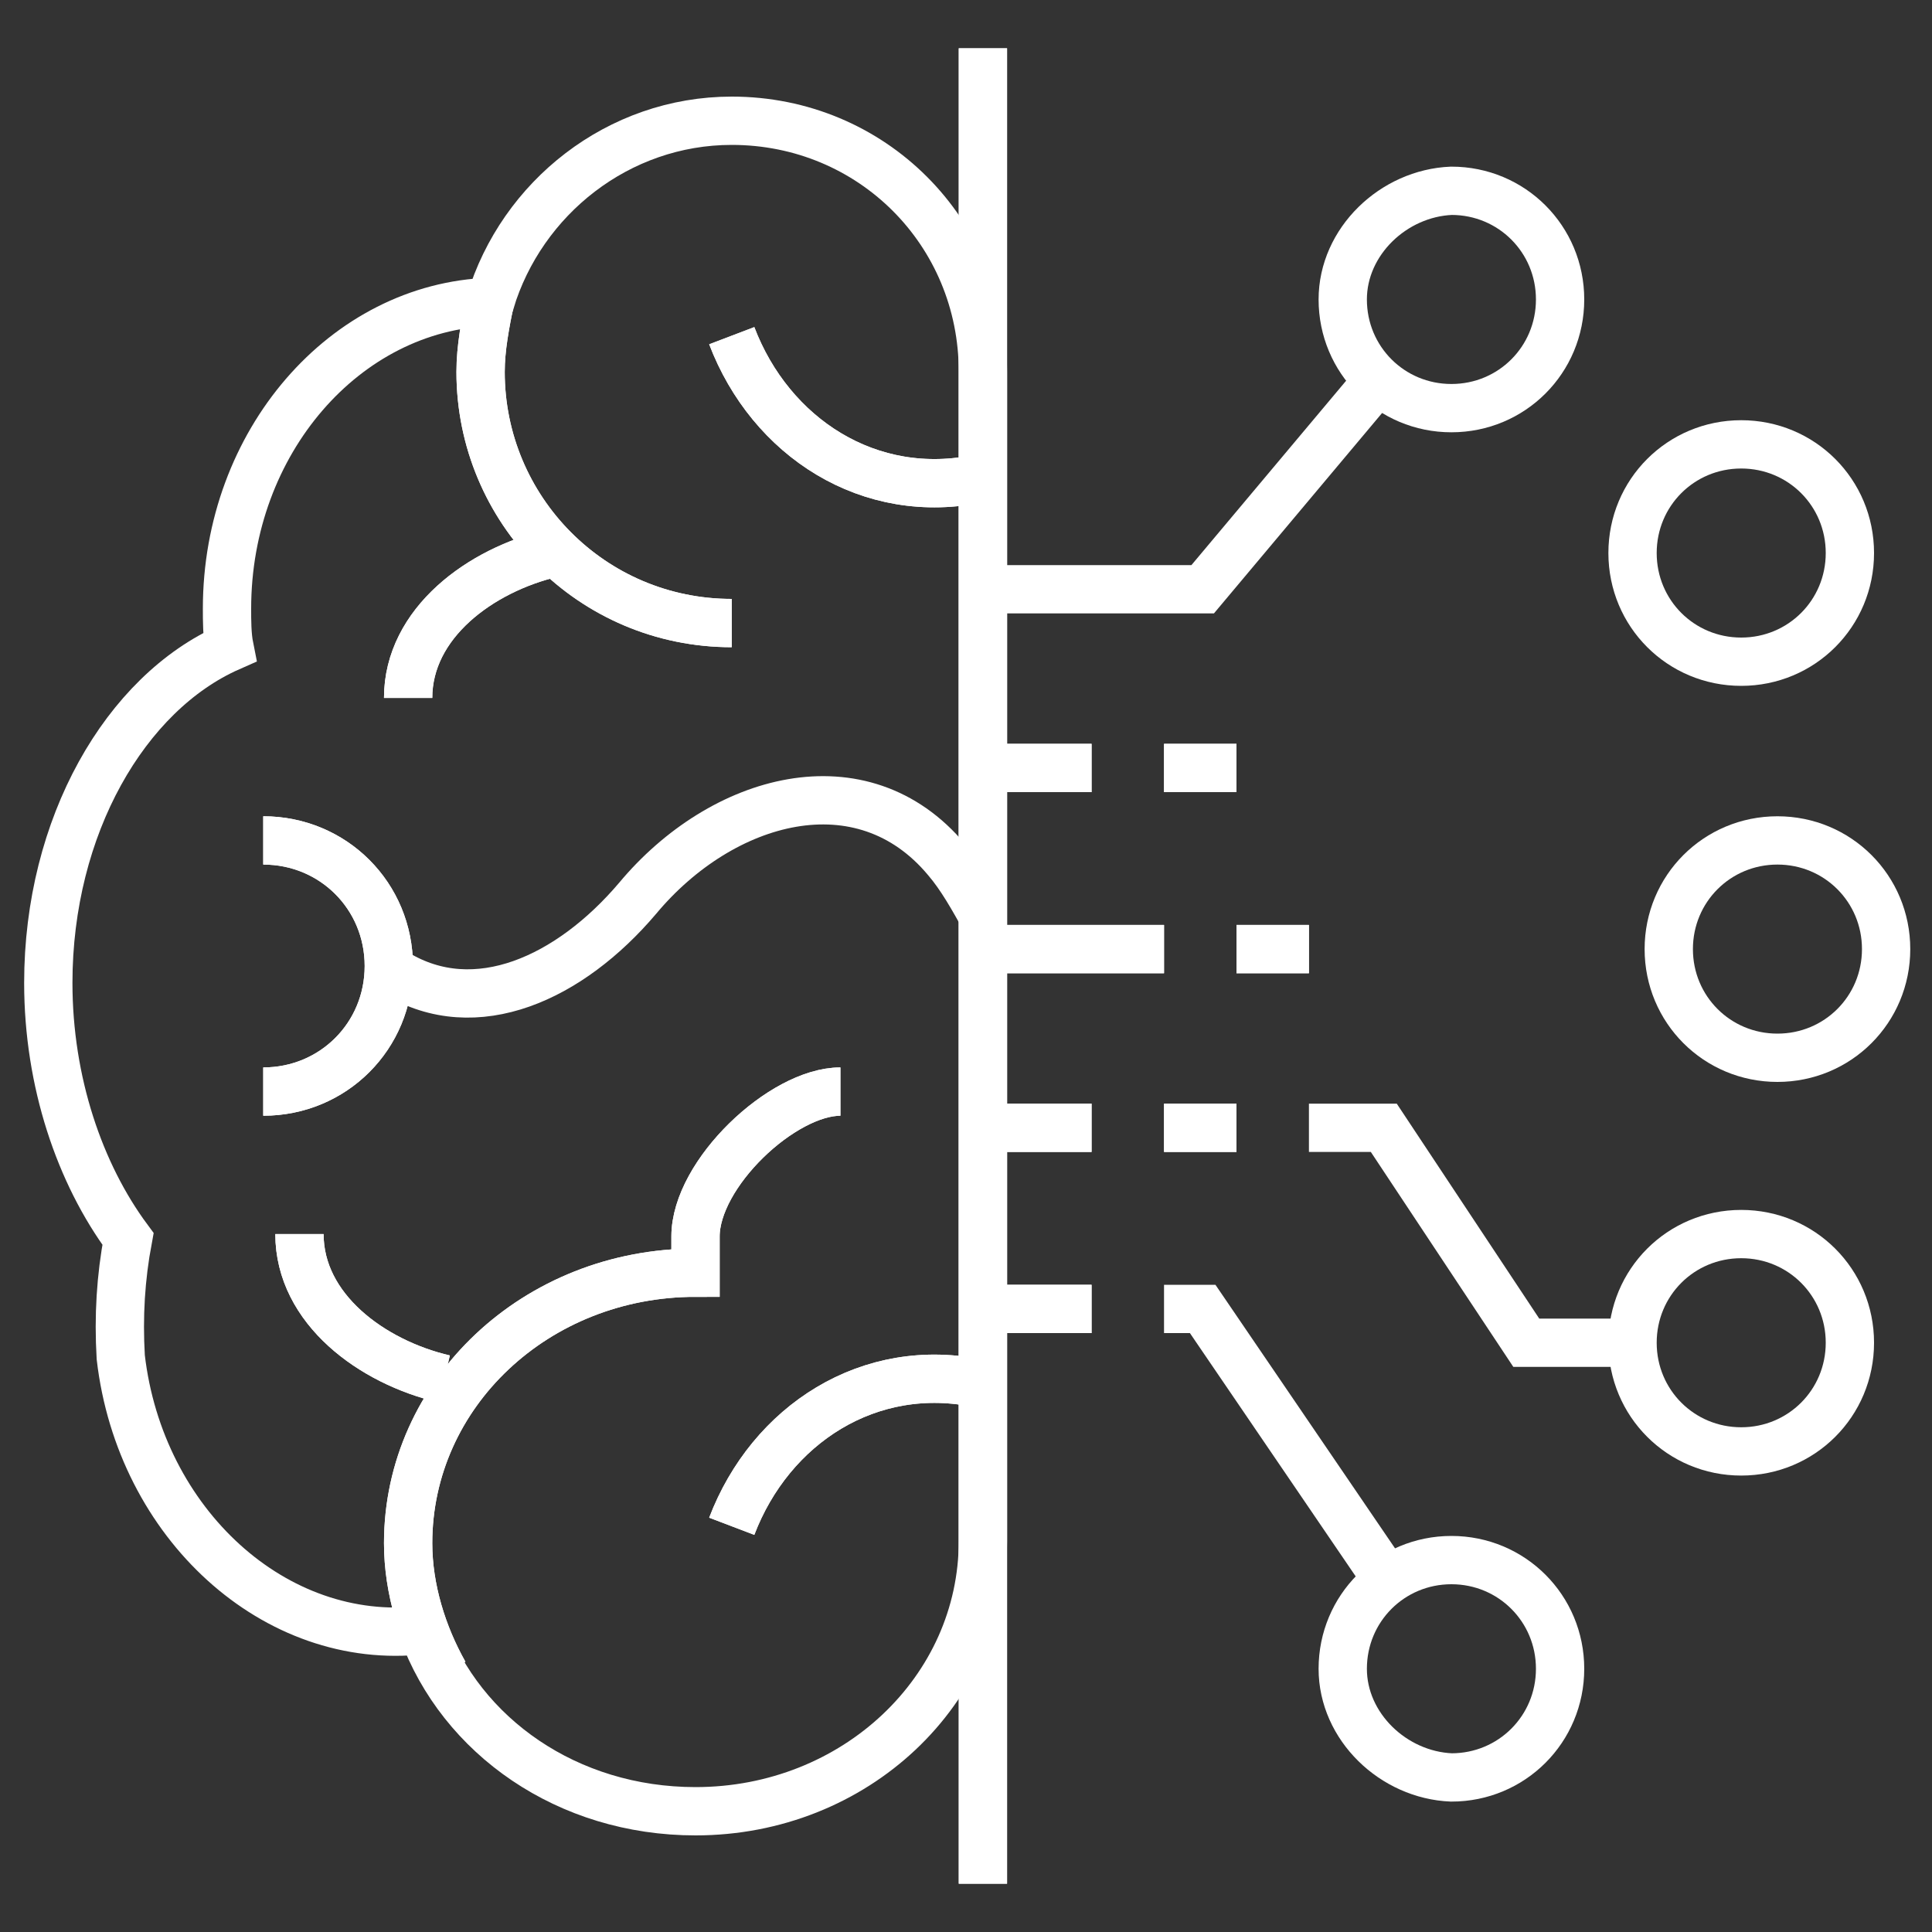<?xml version="1.0" encoding="UTF-8"?> <!-- Generator: Adobe Illustrator 25.4.1, SVG Export Plug-In . SVG Version: 6.00 Build 0) --> <svg xmlns="http://www.w3.org/2000/svg" xmlns:xlink="http://www.w3.org/1999/xlink" id="Слой_1" x="0px" y="0px" viewBox="0 0 80 80" style="enable-background:new 0 0 80 80;" xml:space="preserve"><rect x="0" y="0" width="80" height="80" fill="#333333" stroke="none"/> <style type="text/css"> .st0{fill:none;stroke:#FFFFFF;stroke-width:2;stroke-miterlimit:10;} </style> <g> <path class="st0" d="M67.6,22.9c0,2.5,2,4.5,4.5,4.5s4.5-2,4.5-4.5s-2-4.5-4.5-4.5S67.6,20.4,67.6,22.9z"></path> <polyline class="st0" points="67.6,55.6 63.2,55.6 57.3,46.7 54.2,46.7 "></polyline> <path class="st0" d="M67.6,55.6c0-2.5,2-4.5,4.5-4.5s4.5,2,4.5,4.5s-2,4.5-4.5,4.5S67.6,58.1,67.6,55.6z"></path> <path class="st0" d="M69.1,39.3c0,2.5,2,4.5,4.5,4.5s4.5-2,4.5-4.5s-2-4.5-4.5-4.5S69.1,36.8,69.1,39.3z"></path> <polyline class="st0" points="57.5,65.5 49.8,54.2 48.2,54.2 "></polyline> <path class="st0" d="M55.6,69.1c0-2.5,2-4.5,4.5-4.5s4.5,2,4.5,4.5s-2,4.5-4.5,4.5C57.7,73.5,55.6,71.5,55.6,69.1z"></path> <polyline class="st0" points="57.1,15.7 49.8,24.4 40.7,24.4 "></polyline> <path class="st0" d="M55.6,12.4c0,2.5,2,4.5,4.5,4.5s4.5-2,4.5-4.5s-2-4.5-4.5-4.5C57.7,8,55.6,10,55.6,12.4z"></path> <path class="st0" d="M30.3,5c-4.7,0-8.7,3.2-10,7.5c-6,0.2-10.9,5.8-10.9,12.7c0,0.5,0,1.1,0.1,1.6C5.2,28.7,2,34.2,2,40.7 c0,4.1,1.3,7.9,3.3,10.6C5,52.9,4.9,54.5,5,56.2c0.8,6.9,6.4,12,12.5,11.3c1.6,4.4,6,7.5,11.3,7.5c6.6,0,11.9-5,11.9-11.2V15.4 C40.7,9.6,36.1,5,30.3,5z"></path> <path class="st0" d="M30.3,25.8c-5.8,0-10.4-4.7-10.4-10.4c0-1,0.2-2,0.4-3"></path> <path class="st0" d="M30.3,25.8c-5.8,0-10.4-4.7-10.4-10.4c0-1,0.2-2,0.4-3"></path> <path class="st0" d="M16.4,40.3c3.3,2,7.2,0.2,10-3.1c3.5-4.2,9.3-5.8,12.8-1.6c0.6,0.7,1.1,1.6,1.6,2.5"></path> <path class="st0" d="M40.6,19.8c-4.6,1-8.7-1.7-10.3-5.9"></path> <path class="st0" d="M40.6,19.8c-4.6,1-8.7-1.7-10.3-5.9"></path> <path class="st0" d="M40.6,57.3c-4.6-1-8.7,1.7-10.3,5.9"></path> <path class="st0" d="M40.6,57.3c-4.6-1-8.7,1.7-10.3,5.9"></path> <path class="st0" d="M22.9,22.9c-3,0.7-6,2.9-6,6"></path> <path class="st0" d="M22.9,22.9c-3,0.7-6,2.9-6,6"></path> <path class="st0" d="M18.4,57.1c-3-0.7-6-2.9-6-6"></path> <path class="st0" d="M18.4,57.1c-3-0.7-6-2.9-6-6"></path> <path class="st0" d="M18.4,69.3c-0.9-1.6-1.5-3.5-1.5-5.4c0-6.2,5.3-11.2,11.9-11.2v-1.5c0-2.6,3.6-6,6-6"></path> <path class="st0" d="M18.4,69.3c-0.9-1.6-1.5-3.5-1.5-5.4c0-6.2,5.3-11.2,11.9-11.2v-1.5c0-2.6,3.6-6,6-6"></path> <path class="st0" d="M10.9,34.8c2.9,0,5.2,2.3,5.2,5.2s-2.3,5.2-5.2,5.2"></path> <path class="st0" d="M10.9,34.8c2.9,0,5.2,2.3,5.2,5.2s-2.3,5.2-5.2,5.2"></path> <line class="st0" x1="40.7" y1="31.8" x2="45.2" y2="31.8"></line> <line class="st0" x1="40.7" y1="31.8" x2="45.2" y2="31.8"></line> <line class="st0" x1="48.2" y1="31.8" x2="51.2" y2="31.8"></line> <line class="st0" x1="48.2" y1="31.8" x2="51.2" y2="31.8"></line> <line class="st0" x1="51.2" y1="46.7" x2="48.2" y2="46.7"></line> <line class="st0" x1="51.2" y1="46.7" x2="48.2" y2="46.7"></line> <line class="st0" x1="45.2" y1="46.7" x2="40.7" y2="46.7"></line> <line class="st0" x1="45.2" y1="46.7" x2="40.7" y2="46.7"></line> <line class="st0" x1="40.7" y1="54.2" x2="45.2" y2="54.2"></line> <line class="st0" x1="40.7" y1="54.2" x2="45.2" y2="54.2"></line> <line class="st0" x1="40.7" y1="39.3" x2="48.2" y2="39.3"></line> <line class="st0" x1="40.7" y1="39.3" x2="48.2" y2="39.3"></line> <line class="st0" x1="51.2" y1="39.3" x2="54.2" y2="39.3"></line> <line class="st0" x1="51.2" y1="39.3" x2="54.2" y2="39.3"></line> <line class="st0" x1="40.7" y1="2" x2="40.7" y2="78"></line> <line class="st0" x1="40.7" y1="2" x2="40.7" y2="78"></line> </g> </svg> 
